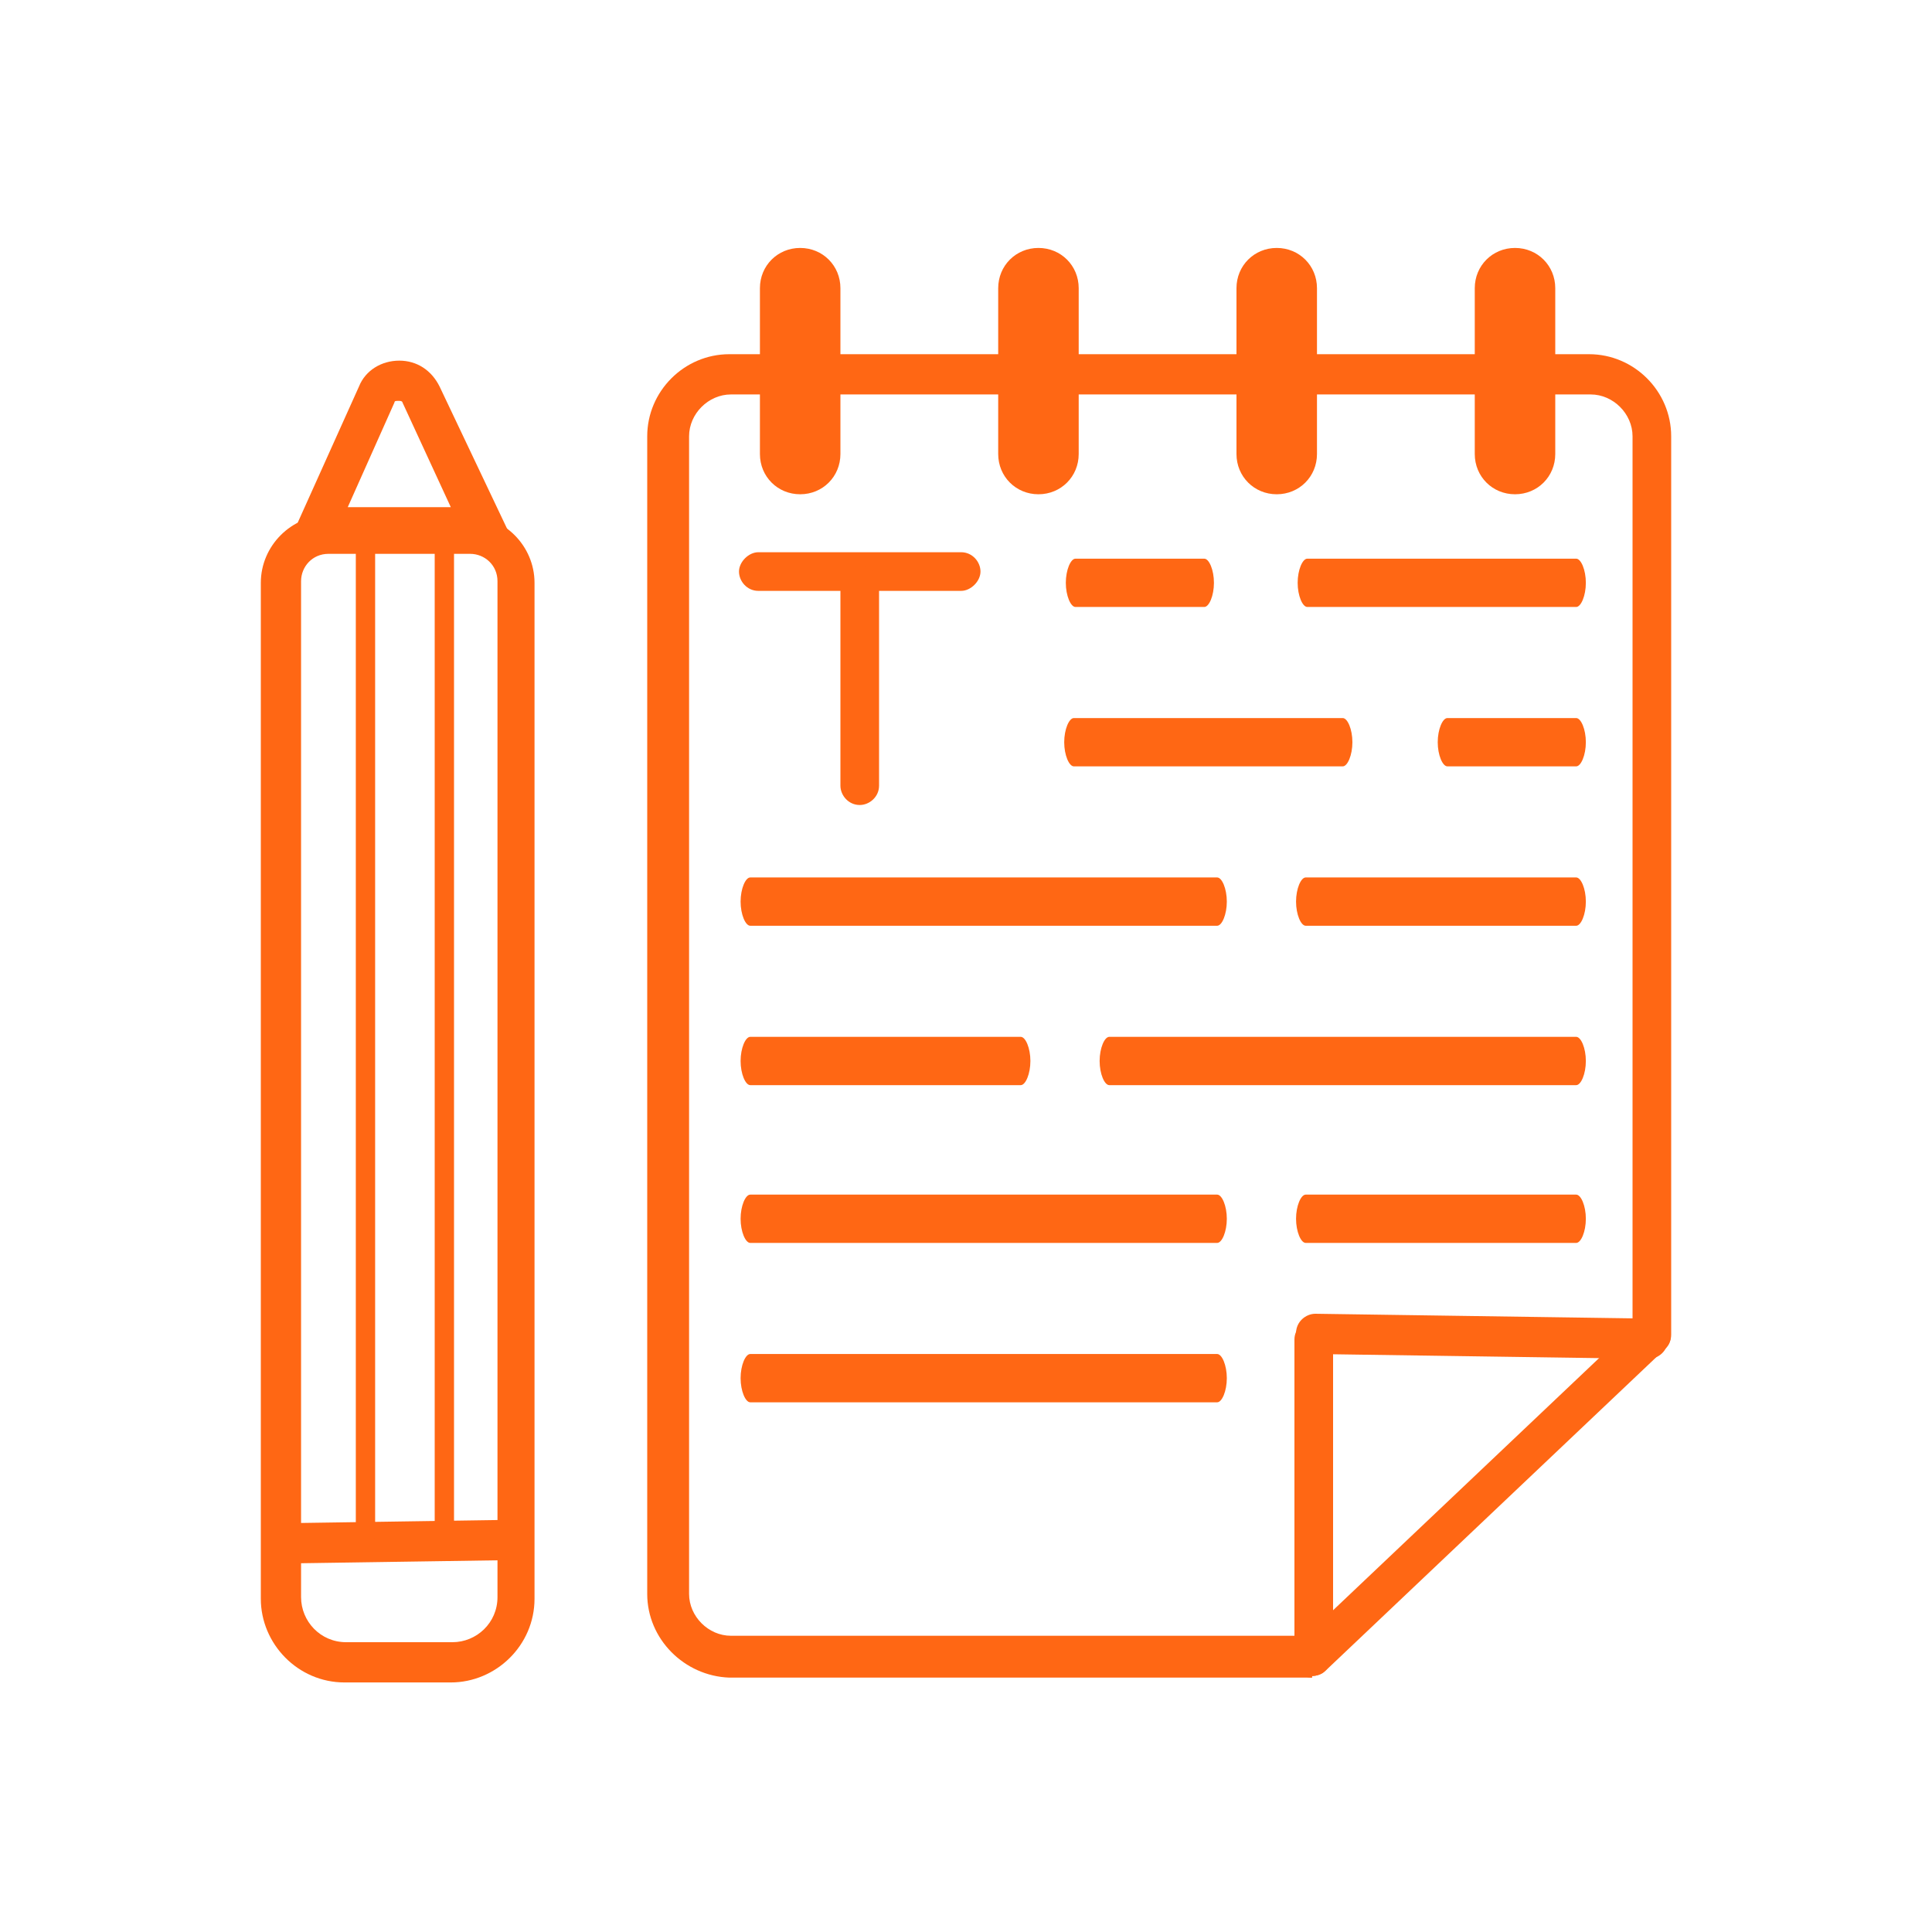 <svg xmlns="http://www.w3.org/2000/svg" id="Layer_1" data-name="Layer 1" viewBox="0 0 120 120"><defs><style>      .cls-1 {        fill: #ff6714;        stroke-width: 0px;      }    </style></defs><path class="cls-1" d="M81.5,104.2h-36.2c-2.8-.1-5.1-2.4-5.1-5.2V27.1c0-2.8,2.3-5.1,5.1-5.1h53.4c2.8,0,5.1,2.3,5.1,5.1v55.8c0,.7-.6,1.2-1.2,1.2s-1.2-.6-1.2-1.2V27.1c0-1.4-1.2-2.6-2.6-2.6h-53.4c-1.4,0-2.6,1.2-2.6,2.6v71.9c0,1.4,1.2,2.6,2.6,2.6h36.1c.7,0,1.2.7,1.2,1.3,0,.7-.6,1.2-1.2,1.2Z"></path><path class="cls-1" d="M102.4,84.4h0l-20.7-.3c-.7,0-1.2-.6-1.2-1.3,0-.7.6-1.2,1.2-1.2h0l20.7.3c.7,0,1.2.6,1.2,1.3,0,.7-.6,1.2-1.2,1.2Z"></path><path class="cls-1" d="M81.6,103.5c-.7,0-1.2-.6-1.2-1.2v-19.1c0-.7.6-1.2,1.2-1.2s1.2.6,1.2,1.2v19.1c0,.7-.6,1.2-1.2,1.2Z"></path><path class="cls-1" d="M81.5,104.2c-.3,0-.7-.1-.9-.4-.5-.5-.5-1.3,0-1.7l21.1-20c.5-.5,1.3-.5,1.7,0,.5.5.5,1.3,0,1.7l-21.1,20c-.2.2-.5.3-.9.3Z"></path><g><path class="cls-1" d="M28,104.5h-6.6c-2.9,0-5.2-2.4-5.2-5.2v-63.1c0-2.3,1.9-4.2,4.2-4.2h8.6c2.3,0,4.2,1.9,4.2,4.2v63.1c0,2.9-2.4,5.2-5.2,5.2ZM20.4,34.4c-1,0-1.7.8-1.7,1.7v63.1c0,1.5,1.2,2.8,2.8,2.8h6.6c1.5,0,2.8-1.2,2.8-2.8v-63.1c0-1-.8-1.7-1.7-1.7h-8.6Z"></path><path class="cls-1" d="M18.3,97.1c-.7,0-1.2-.5-1.2-1.2,0-.7.5-1.2,1.2-1.3l13.4-.2c.6,0,1.2.5,1.3,1.2,0,.7-.5,1.2-1.2,1.3l-13.4.2h0Z"></path><path class="cls-1" d="M17.8,34l4.5-10c.4-1,1.4-1.6,2.5-1.6s2,.6,2.5,1.6l4.7,9.9h-14.1ZM24.7,24.9c-.1,0-.2,0-.2.1l-2.9,6.5h6.4s-3-6.5-3-6.5c0,0,0-.1-.2-.1Z"></path><path class="cls-1" d="M27.6,95.9c-.3,0-.6-.3-.6-.6v-62c0-.3.3-.6.6-.6s.6.3.6.6v62c0,.3-.3.6-.6.6Z"></path><path class="cls-1" d="M22.7,95.9c-.3,0-.6-.3-.6-.6v-62c0-.3.3-.6.6-.6s.6.3.6.6v62c0,.3-.3.6-.6.6Z"></path></g><path class="cls-1" d="M49.7,30.7c-1.4,0-2.5-1.1-2.5-2.5v-10.3c0-1.4,1.1-2.5,2.5-2.5s2.5,1.1,2.5,2.5v10.3c0,1.4-1.1,2.5-2.5,2.5Z"></path><path class="cls-1" d="M64.5,30.7c-1.4,0-2.5-1.1-2.5-2.5v-10.3c0-1.4,1.1-2.5,2.5-2.5s2.5,1.1,2.5,2.5v10.3c0,1.4-1.1,2.5-2.5,2.5Z"></path><path class="cls-1" d="M79.3,30.7c-1.4,0-2.5-1.1-2.5-2.5v-10.3c0-1.4,1.1-2.5,2.5-2.5s2.5,1.1,2.5,2.5v10.3c0,1.4-1.1,2.5-2.5,2.5Z"></path><path class="cls-1" d="M94.1,30.7c-1.4,0-2.5-1.1-2.5-2.5v-10.3c0-1.4,1.1-2.5,2.5-2.5s2.5,1.1,2.5,2.5v10.3c0,1.4-1.1,2.5-2.5,2.5Z"></path><g><path class="cls-1" d="M59.7,36.7h-12.6c-.7,0-1.2-.6-1.2-1.2s.6-1.2,1.2-1.2h12.6c.7,0,1.2.6,1.2,1.2s-.6,1.2-1.2,1.2Z"></path><path class="cls-1" d="M53.4,50c-.7,0-1.2-.6-1.2-1.2v-12.5c0-.7.6-1.2,1.2-1.2s1.2.6,1.2,1.2v12.5c0,.7-.6,1.2-1.2,1.2Z"></path></g><path class="cls-1" d="M97.9,37.7h-16.7c-.3,0-.6-.7-.6-1.5s.3-1.5.6-1.5h16.7c.3,0,.6.7.6,1.5s-.3,1.5-.6,1.5Z"></path><path class="cls-1" d="M74.8,37.7h-8c-.3,0-.6-.7-.6-1.5s.3-1.5.6-1.5h8c.3,0,.6.7.6,1.5s-.3,1.5-.6,1.5Z"></path><path class="cls-1" d="M83.4,47.6h-16.7c-.3,0-.6-.7-.6-1.5s.3-1.5.6-1.5h16.7c.3,0,.6.7.6,1.5s-.3,1.5-.6,1.5Z"></path><path class="cls-1" d="M97.9,47.6h-8c-.3,0-.6-.7-.6-1.5s.3-1.5.6-1.5h8c.3,0,.6.7.6,1.5s-.3,1.5-.6,1.5Z"></path><g><path class="cls-1" d="M75.6,57.5h-29c-.3,0-.6-.7-.6-1.5s.3-1.5.6-1.5h29c.3,0,.6.7.6,1.5s-.3,1.5-.6,1.5Z"></path><path class="cls-1" d="M97.9,57.5h-16.8c-.3,0-.6-.7-.6-1.5s.3-1.5.6-1.5h16.8c.3,0,.6.7.6,1.5s-.3,1.5-.6,1.5Z"></path></g><g><path class="cls-1" d="M97.9,67.4h-29c-.3,0-.6-.7-.6-1.5s.3-1.5.6-1.5h29c.3,0,.6.7.6,1.5s-.3,1.5-.6,1.5Z"></path><path class="cls-1" d="M63.4,67.4h-16.8c-.3,0-.6-.7-.6-1.5s.3-1.5.6-1.5h16.8c.3,0,.6.7.6,1.5s-.3,1.5-.6,1.5Z"></path></g><g><path class="cls-1" d="M75.6,77.2h-29c-.3,0-.6-.7-.6-1.5s.3-1.5.6-1.5h29c.3,0,.6.7.6,1.5s-.3,1.5-.6,1.5Z"></path><path class="cls-1" d="M97.9,77.2h-16.8c-.3,0-.6-.7-.6-1.5s.3-1.5.6-1.5h16.8c.3,0,.6.7.6,1.5s-.3,1.5-.6,1.5Z"></path></g><path class="cls-1" d="M75.6,87.1h-29c-.3,0-.6-.7-.6-1.5s.3-1.5.6-1.5h29c.3,0,.6.7.6,1.5s-.3,1.5-.6,1.5Z"></path></svg>